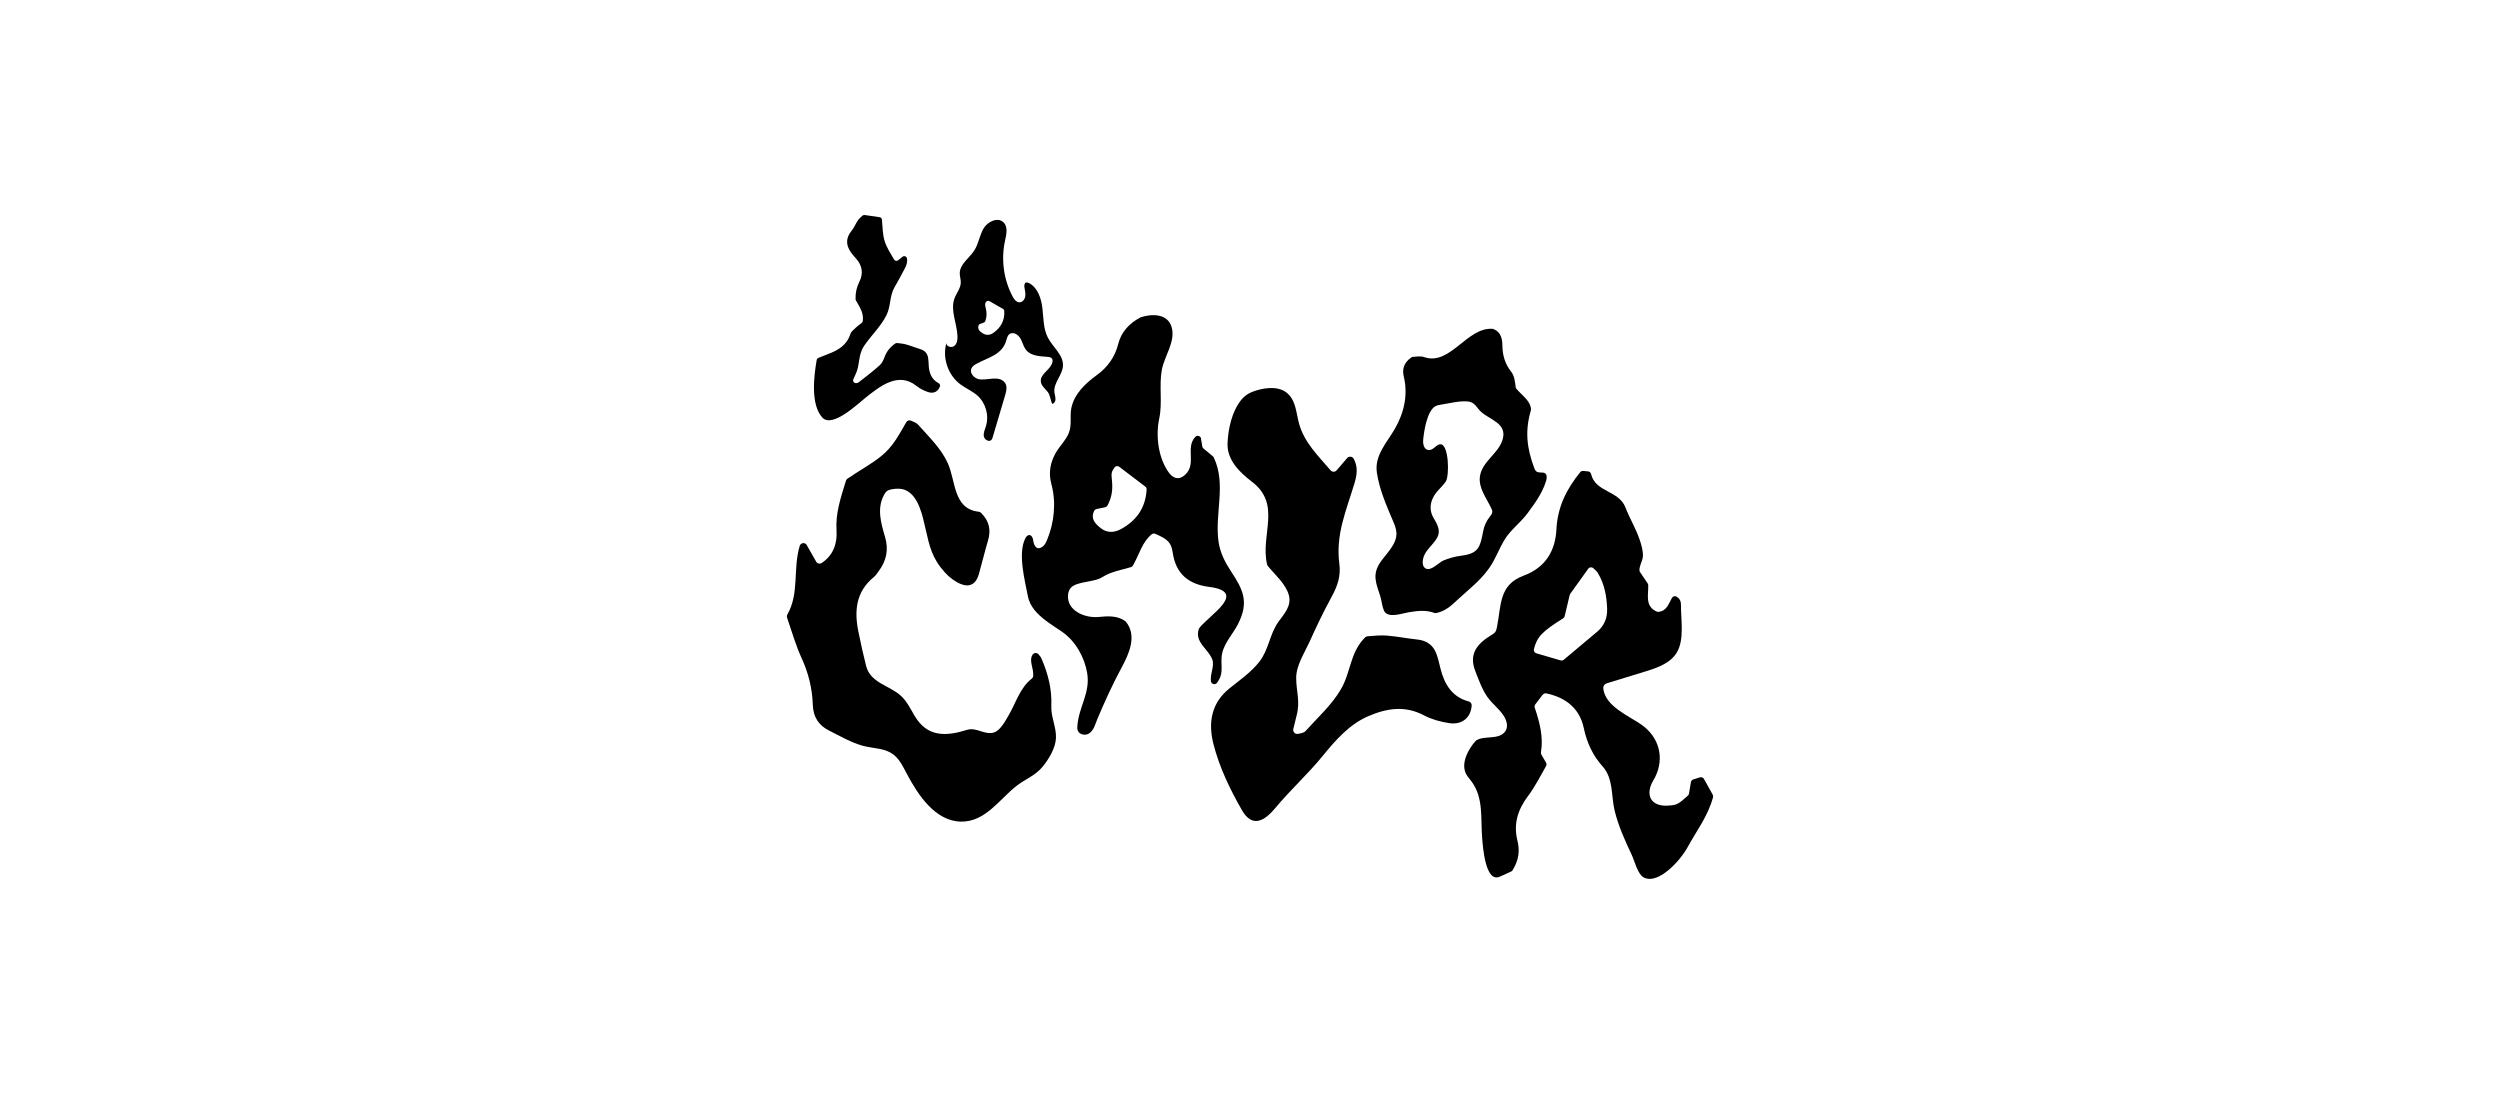 <?xml version="1.0" encoding="UTF-8"?>
<svg xmlns="http://www.w3.org/2000/svg" id="Capa_1" data-name="Capa 1" viewBox="0 0 800 350">
  <defs>
    <style>
      .cls-1 {
        fill: #000;
        stroke-width: 0px;
      }
    </style>
  </defs>
  <g>
    <path class="cls-1" d="M329.53,90.72c2.64,1.56,3.7,4.91,4.05,7.99.35,3.08.27,6.52,1.75,9.35,1.6,3.08,5.01,5.54,4.82,9.01-.16,2.97-3.05,5.42-2.75,8.38.08.83.42,1.64.34,2.48-.06.64-.43,1.14-1.01,1.34-.67-1.25-.58-2.85-1.59-4.02-.85-.98-1.97-1.91-2.08-3.2-.21-2.47,3.25-3.77,3.72-6.21.08-.39.06-.84-.2-1.15-.3-.38-.84-.45-1.33-.49-2.48-.2-5.33-.26-6.89-2.2-1.27-1.58-1.26-3.88-3.11-5.04-.64-.4-1.51-.52-2.14-.11-.73.48-.91,1.44-1.16,2.28-1.35,4.44-5.88,5.31-9.49,7.29-.67.36-1.35.82-1.63,1.53-.59,1.44.82,3.03,2.34,3.38,2.48.57,6.38-1.36,8.34,1.06.9,1.11.54,2.73.13,4.1-1.32,4.45-2.64,8.91-3.96,13.36-.1.33-.2.67-.44.92-.76.79-2.21-.06-2.41-1.14-.21-1.08.32-2.14.65-3.19,1.09-3.44-.02-7.48-2.73-9.88-1.63-1.44-3.7-2.27-5.43-3.57-3.95-2.95-5.82-8.43-4.49-13.18,0,1.12,1.67,1.58,2.55.88.87-.7,1.06-1.95,1.02-3.07-.15-4.12-2.38-8.31-.95-12.17.63-1.69,1.93-3.17,2-4.97.04-1.03-.34-2.03-.33-3.06.04-2.95,3.08-4.82,4.67-7.3,1.38-2.16,1.67-4.88,2.99-7.08,1.32-2.2,4.62-3.68,6.4-1.83,1.43,1.47.85,3.86.42,5.87-1.3,5.96-.43,12.37,2.42,17.77.48.91,1.21,1.92,2.25,1.9.97-.02,1.68-1,1.82-1.96.13-.96-.14-1.92-.28-2.89-.08-.54-.03-1.25.47-1.46.33-.14.71,0,1.02.16.08.04.17.09.25.14v-.02ZM313.67,103.64c-.29.1-.51.35-.58.64-.28,1.28.62,1.89,1.49,2.44,1.1.69,2.31.5,3.28-.19,2.41-1.69,3.68-3.98,3.51-7-.02-.29-.19-.56-.45-.71l-4.27-2.44c-.46-.26-1.05-.06-1.25.43-.24.56-.19.86.06,1.88.33,1.37.34,2.68-.16,4.05-.09.24-.3.43-.54.52l-1.08.38h0Z"></path>
    <path class="cls-1" d="M276.67,68.8l4.8.7c.4.06.71.38.75.79.21,2.38.21,4.73.87,6.88.63,2.05,1.88,3.9,3,5.86.27.47.89.59,1.31.25l1.41-1.12c.52-.42,1.3-.12,1.42.54.22,1.24-.21,2.29-.75,3.32-1.06,2.01-2.14,4.02-3.28,5.99-1.54,2.67-1.12,5.95-2.5,8.78-1.81,3.69-4.95,6.54-7.23,9.96-1.96,2.94-1.21,5.99-2.69,9.05-.23.48-.45.96-.71,1.55-.26.59.19,1.27.85,1.25.33-.01.58-.05.76-.19,2.31-1.76,4.6-3.56,6.78-5.48.72-.63,1.21-1.63,1.55-2.56.68-1.87,1.81-3.32,3.49-4.46.18-.12.4-.17.62-.14.9.12,1.87.19,2.79.44,1.56.43,3.07,1.05,4.62,1.53,1.36.42,2.19,1.29,2.45,2.66.15.8.15,1.63.2,2.46.13,2.51.95,4.6,3.17,5.75.38.2.57.64.43,1.04-.57,1.68-2.08,2.43-3.89,1.78-1.27-.45-2.56-1.09-3.61-1.93-5.84-4.69-11.73.15-16.38,3.82-2.27,1.8-10.56,9.79-13.75,6.3-3.84-4.2-2.69-13.37-1.81-18.43.05-.3.27-.56.56-.67,1.12-.45,2.14-.86,3.17-1.26,3.16-1.2,5.9-2.8,7.03-6.33.25-.79,1.07-1.44,1.72-2.05.62-.59,1.32-1.09,1.93-1.55.18-.14.3-.34.34-.57.38-2.74-1.14-4.68-2.2-6.63-.07-.12-.11-.27-.11-.42-.06-2.02.34-3.79,1.19-5.49,1.39-2.75.95-5.28-1.09-7.55-.24-.27-.48-.56-.72-.82-2.23-2.53-3.01-5.13-.61-8.05.8-.98,1.24-2.23,1.97-3.27.41-.58.96-1.05,1.44-1.5.2-.18.46-.26.72-.22h0Z"></path>
  </g>
  <path class="cls-1" d="M493.69,222.27l-2.41,3.15c-.22.29-.29.67-.17,1.02,1.63,4.82,2.8,9.47,2,14.27-.04.25,0,.5.12.72.46.8.91,1.58,1.51,2.63.2.34.19.75,0,1.09-1.81,3.13-3.49,6.54-5.73,9.52-3.31,4.39-4.78,8.95-3.42,14.38.79,3.14.44,6.2-1.56,9.42-.12.19-.29.34-.49.43-1.1.5-2.41,1.09-3.59,1.63-4.69,2.13-5.43-9.8-5.64-12.09-.59-6.45.61-13.17-3.62-18.64-.61-.78-1.29-1.52-1.68-2.43-1.49-3.44.93-7.72,3.14-10.22.08-.09.17-.17.26-.23,2.7-1.7,7.34.01,9.33-2.98.95-1.42.4-3.38-.52-4.83-1.45-2.28-3.7-3.89-5.25-6.08-1.74-2.46-2.78-5.51-3.88-8.29-2.22-5.65.84-8.93,5.27-11.6.39-.24.79-.48,1.07-.84.34-.43.47-.99.58-1.53,1.42-7.02.54-13.62,8.59-16.58,7-2.57,10.12-8.03,10.45-14.74.35-7.17,3.19-12.9,7.62-18.35.23-.29.59-.44.96-.4l1.59.15c.42.04.81.36.92.82,1.38,5.92,8.87,5.19,11,10.71,1.33,3.47,3.3,6.66,4.5,10.18.61,1.78,1.22,3.75,1.08,5.65-.08,1.18-1.61,3.82-.93,4.83.79,1.17,1.6,2.38,2.45,3.63.12.17.19.38.2.59.07,3.11-1.11,6.75,2.7,8.44.17.08.37.11.56.09,2.75-.28,3.27-2.68,4.34-4.49.3-.5.98-.68,1.47-.37,1.04.66,1.41,1.49,1.4,2.65-.05,4.65,1.16,11.03-1.32,15.2-2.08,3.49-6.31,4.94-10.2,6.13-3.91,1.19-7.82,2.39-11.72,3.59-.54.17-1.14.37-1.43.86-.21.35-.21.79-.16,1.2.79,5.52,8.1,8.5,12.12,11.29,5.66,3.93,7.58,10.59,4.39,16.94-.29.57-.66,1.1-.94,1.68-2.14,4.44.04,7.62,5.01,7.33,2.89-.17,3.29-.33,6.46-3.2.19-.16.31-.39.35-.63l.63-3.71c.07-.38.35-.72.75-.84l2.13-.67c.5-.16,1.04.06,1.29.52,1.01,1.81,1.97,3.53,2.8,5.03.14.25.17.54.1.82-1.69,6.22-5.25,10.64-8.28,16.24-1.88,3.47-8.98,11.84-13.82,9.46-2.03-1-2.98-5.27-3.91-7.24-2.09-4.44-4.3-9.27-5.48-14.19-1.15-4.76-.35-10.27-3.86-14.16-3.11-3.45-5.01-7.52-6.02-12.29-1.24-5.89-5.32-9.64-11.98-11.06-.42-.09-.85.08-1.1.42h.02ZM499.4,211.33c.35.1.73.02,1.02-.22,4.16-3.49,7.48-6.24,10.76-9.03,2.22-1.89,3.2-4.41,3.1-7.26-.13-4.03-.85-7.95-2.97-11.46-.31-.52-.79-.94-1.44-1.53-.49-.44-1.26-.37-1.64.17-2.19,3.06-4.16,5.81-5.77,8.05-.08.12-.14.25-.17.39-.67,2.81-1.17,4.94-1.6,6.76-.07.28-.25.53-.49.68-6.63,4.13-8.36,5.88-9.35,9.84-.15.57.19,1.16.76,1.33,2.73.8,5.42,1.59,7.82,2.29h0Z"></path>
  <path class="cls-1" d="M494.66,154.14c-1.1,3.64-3.58,7.02-5.81,10.05-2.36,3.19-5.6,5.4-7.6,8.86-1.31,2.26-2.3,4.7-3.59,6.97-2.9,5.08-7.38,8.27-11.55,12.18-1.85,1.74-3.7,3.41-6.58,3.99-.16.03-.34.01-.49-.04-2.69-1.03-5.42-.68-8.19-.24-2.06.33-6.84,2.14-7.99-.53-.63-1.46-.71-3.14-1.19-4.64-1.32-4.09-2.62-6.82-.03-10.71,1.9-2.86,5.39-5.8,5.22-9.53-.07-1.43-.67-2.78-1.23-4.09-2.05-4.77-4.27-9.99-5.03-15.16-.81-5.48,3.15-9.55,5.7-13.94,2.98-5.13,4.32-10.91,2.92-16.76-.58-2.4-.01-4.5,2.43-6.19.14-.1.31-.15.48-.16,1.02-.06,2.41-.34,3.56.06,8.35,2.94,13.66-9.59,21.91-9.04.1,0,.21.03.31.07,2.47.98,2.84,3.29,2.86,5.37.03,2.92.83,5.79,2.67,8.1,1.26,1.59,1.29,3.2,1.59,5.15.02.15.08.3.17.42,1.55,2.01,4.49,3.73,4.73,6.6.01.11,0,.23-.04.34-1.95,6.63-1.32,12.07,1.04,18.42.16.42.33.86.68,1.14.59.47,1.44.32,2.19.41,1.23.15,1.37,1.28.88,2.89h0ZM470.74,128.71c-.3-.11-.63-.2-1.03-.24-2.62-.27-6.11.62-8.73,1.04-.6.1-1.21.21-1.73.52-2.65,1.6-3.58,8.06-3.84,10.75-.24,2.57,1.4,4.37,3.65,2.41.49-.43,1-.88,1.64-1.01,2.98-.6,3.17,10.13,1.95,11.91-1.36,1.97-3.18,3.14-4.2,5.42-.94,2.09-.88,4.25.27,6.2,1.56,2.66,2.61,4.51.57,7.29-1.11,1.51-2.57,2.77-3.42,4.45-.62,1.22-1.16,3.82.49,4.53,1.72.73,4.08-2.02,5.56-2.63,1.87-.77,3.82-1.3,5.83-1.55,5.54-.69,5.94-2.96,6.88-7.9.31-1.62,1.01-3.16,2.03-4.46.4-.51.87-1.04.88-1.68,0-.38-.15-.73-.31-1.07-1.56-3.3-4.12-6.5-3.67-10.12.62-4.95,6-7.36,7.3-12.01,1.43-5.1-3.99-6.14-6.89-8.76-1.32-1.19-1.78-2.53-3.22-3.08h-.01Z"></path>
  <path class="cls-1" d="M384.32,140.39l.42,2.48c.04.26.17.49.38.66.95.79,1.98,1.64,2.99,2.47.13.11.23.24.3.39,4.11,8.66.19,18.05,1.54,27.07.52,3.45,2.07,6.5,3.98,9.38,3.94,5.93,5.78,9.89,2.24,16.85-1.85,3.63-5.08,6.62-5.28,10.9-.15,3.06.64,5.17-1.44,7.9-.59.77-1.81.47-1.95-.49-.35-2.37,1.22-4.8.44-6.94-1.23-3.41-5.78-5.5-4.31-9.81.04-.13.11-.25.2-.35,3.28-4.16,15.6-11.51,3.12-13.09-6.65-.85-10.7-4.17-11.7-11.07-.46-3.17-1.63-4.22-5.57-5.92-.35-.15-.78-.11-1.08.12-3.01,2.36-3.94,6.2-6.03,10.01-.13.25-.36.44-.63.52-2.82.86-6.39,1.41-9.17,3.2-2.66,1.72-8.09,1.3-10.07,3.39-.58.61-.85,1.46-.93,2.29-.45,5.16,5.52,7.5,9.75,7.08,2.92-.29,6.02-.5,8.53,1.31.09.07.17.15.25.24,3.63,4.44.99,10.24-1.36,14.59-2.89,5.36-5.3,10.65-7.69,16.28-.7,1.63-1.2,3.98-2.84,4.91-1.22.7-3.07.3-3.54-1.02-.17-.47-.15-.98-.11-1.47.43-6.02,4.17-10.54,3.15-16.81-.85-5.15-3.76-10.36-8.12-13.34-1.7-1.16-3.45-2.26-5.09-3.5-2.72-2.04-5.17-4.53-5.8-7.9-.95-5.08-3.24-13.51-.83-18.41.26-.53.7-1.09,1.3-1.09.71.01,1.12.81,1.22,1.52.2,1.47.87,3.56,2.88,2.3.79-.49,1.22-1.37,1.58-2.23,2.32-5.55,2.98-12.07,1.39-17.9-.96-3.54-.39-6.88,1.42-10.03,1.23-2.13,3.14-3.91,4.1-6.19,1.16-2.72.28-5.41.89-8.22.99-4.53,4.53-7.83,8.14-10.45,3.46-2.51,5.83-5.84,6.85-9.98.98-3.94,3.67-6.66,7.08-8.45.07-.03.14-.07.21-.09,3.5-1.13,8.42-1.17,9.75,3.04,1.45,4.59-2.23,9.3-3.07,13.68-.99,5.19.25,10.53-.86,15.73-1.19,5.57-.3,12.79,3.2,17.44.72.95,1.83,1.73,3.02,1.61.78-.08,1.47-.54,2.06-1.07,3.81-3.44-.02-8.7,3.28-12.14.61-.64,1.7-.29,1.85.59h0ZM350.88,162.91c-.32.07-.61.27-.75.57-1.24,2.65.42,4.13,2.05,5.48,1.92,1.59,4.28,1.53,6.29.47,5.1-2.68,8.12-6.82,8.45-12.8.02-.36-.15-.71-.44-.93-2.82-2.14-5.57-4.23-8.32-6.33-.49-.38-1.21-.25-1.56.26-.99,1.47-1.03,1.85-.77,4.23.29,2.78-.04,5.37-1.46,7.93-.15.27-.43.47-.73.53l-2.76.57h0Z"></path>
  <path class="cls-1" d="M310.95,233.35c2.46.07,4.8,1.89,7.29.98,1.92-.7,3.59-3.82,4.55-5.47,2.29-3.94,3.61-8.77,7.35-11.68.26-.2.45-.48.48-.81.23-2.55-1.42-4.74-.24-6.81.41-.72,1.44-.79,1.97-.16.39.45.75.9.96,1.41,2.06,4.81,3.34,9.69,3.11,15.1-.15,3.54,1.64,6.78,1.49,10.27-.14,3.25-2.34,6.83-4.37,9.28-2.28,2.75-5.5,3.87-8.24,6.01-5.46,4.28-9.99,11.54-17.72,11.45-8.35-.09-13.88-8.69-17.36-15.23-1.14-2.15-2.18-4.45-4.05-6.01-2.85-2.37-6.55-2.1-9.92-2.99-3.88-1.03-7.44-3.16-11-4.94-3.21-1.6-5.02-4.25-5.15-8.17-.17-5.2-1.38-10.2-3.6-15.02-1.91-4.17-3.16-8.64-4.64-12.92-.11-.33-.07-.7.1-1,3.88-6.8,1.72-14.48,3.95-21.96.31-1.04,1.71-1.21,2.24-.27.98,1.72,2.28,4,3.03,5.33.35.62,1.16.81,1.75.42,4.01-2.64,4.99-6.67,4.76-10.34-.35-5.5,1.25-10.3,3.02-16,.08-.26.24-.48.46-.63,3.58-2.51,7.51-4.54,10.91-7.31,3.73-3.03,5.54-6.7,7.92-10.76.32-.55,1-.76,1.58-.49.99.45,1.76.74,2.24,1.29,3.39,3.85,7.31,7.52,9.46,12.27,2.63,5.8,1.7,14.65,9.9,15.56.27.03.55.15.75.35,2.73,2.74,3.2,5.59,2.23,8.88-1.07,3.59-1.92,7.24-2.95,10.84-.85,2.97-2.85,4.23-5.7,3.09-1.9-.76-3.7-2.14-5.09-3.66-4.22-4.65-4.97-8.41-6.3-14.25-.88-3.88-2.16-10.24-6.24-12.1-1.35-.62-2.91-.61-4.37-.36-.64.11-1.3.27-1.79.69-.36.31-.61.73-.84,1.16-2.32,4.28-1,8.91.34,13.45,1.23,4.19.38,7.77-2.17,11.11-.44.57-.81,1.22-1.36,1.66-5.79,4.67-6.37,10.82-5.01,17.5.75,3.69,1.55,7.37,2.48,11.01,1.42,5.51,7.54,6.17,11.23,9.63,1.89,1.78,3.02,4.19,4.35,6.42,4.03,6.72,9.92,6.52,16.74,4.38.49-.15.97-.21,1.45-.2h0Z"></path>
  <path class="cls-1" d="M400.71,125.4c3.21-1.25,8.09-2.1,11.02.26,3.05,2.46,3.01,6.53,3.99,9.98,1.74,6.11,6.07,10.16,10.05,14.85.52.61,1.44.62,1.96.01,1.16-1.35,2.23-2.6,3.35-3.91.59-.69,1.69-.57,2.12.23,1.46,2.75.98,5.34.21,7.92-2.59,8.55-6.06,16.35-4.82,25.64.52,3.9-.57,7.14-2.49,10.64-2.57,4.69-4.87,9.53-7.07,14.41-1.62,3.57-4.27,7.5-4.25,11.57.02,4.42,1.36,7.4.11,12.06-.34,1.27-.63,2.55-1.03,4.22-.21.91.58,1.74,1.5,1.56,1.12-.22,1.92-.37,2.36-.85,3.78-4.23,8.39-8.33,11.35-13.39,3.28-5.61,2.87-11.77,7.77-16.63.22-.22.53-.35.84-.37,1.93-.12,3.99-.38,6.02-.22,3.32.26,6.61.93,9.93,1.28,2.91.32,4.94,1.76,5.97,4.43.61,1.56.95,3.24,1.36,4.88,1.29,5.16,3.85,9.14,9.05,10.49.59.15.97.73.93,1.34-.31,3.9-3.12,6.22-7.21,5.6-2.75-.42-5.59-1.19-8.04-2.48-6.1-3.22-11.9-2.3-17.85.26-6.01,2.6-10.42,7.6-14.55,12.68-4.76,5.86-10.35,10.86-15.15,16.66-3.45,4.16-7.39,6.55-10.73.72-3.8-6.62-7.22-13.73-9.11-21.15-1.77-6.95-.61-13.2,5.14-17.82,3.18-2.56,6.96-5.17,9.57-8.54,3.06-3.95,3.22-8.75,6.11-12.78,1.79-2.5,4.25-5.05,3.31-8.51-.95-3.53-4.47-6.56-6.7-9.29-.13-.16-.22-.35-.27-.55-2.22-9.57,4.78-19.16-4.92-26.51-3.86-2.93-7.89-6.89-7.73-12.11.15-4.68,1.4-10.34,4.41-14.05,1.01-1.24,2.19-2.02,3.48-2.53h-.02Z"></path>
</svg>
